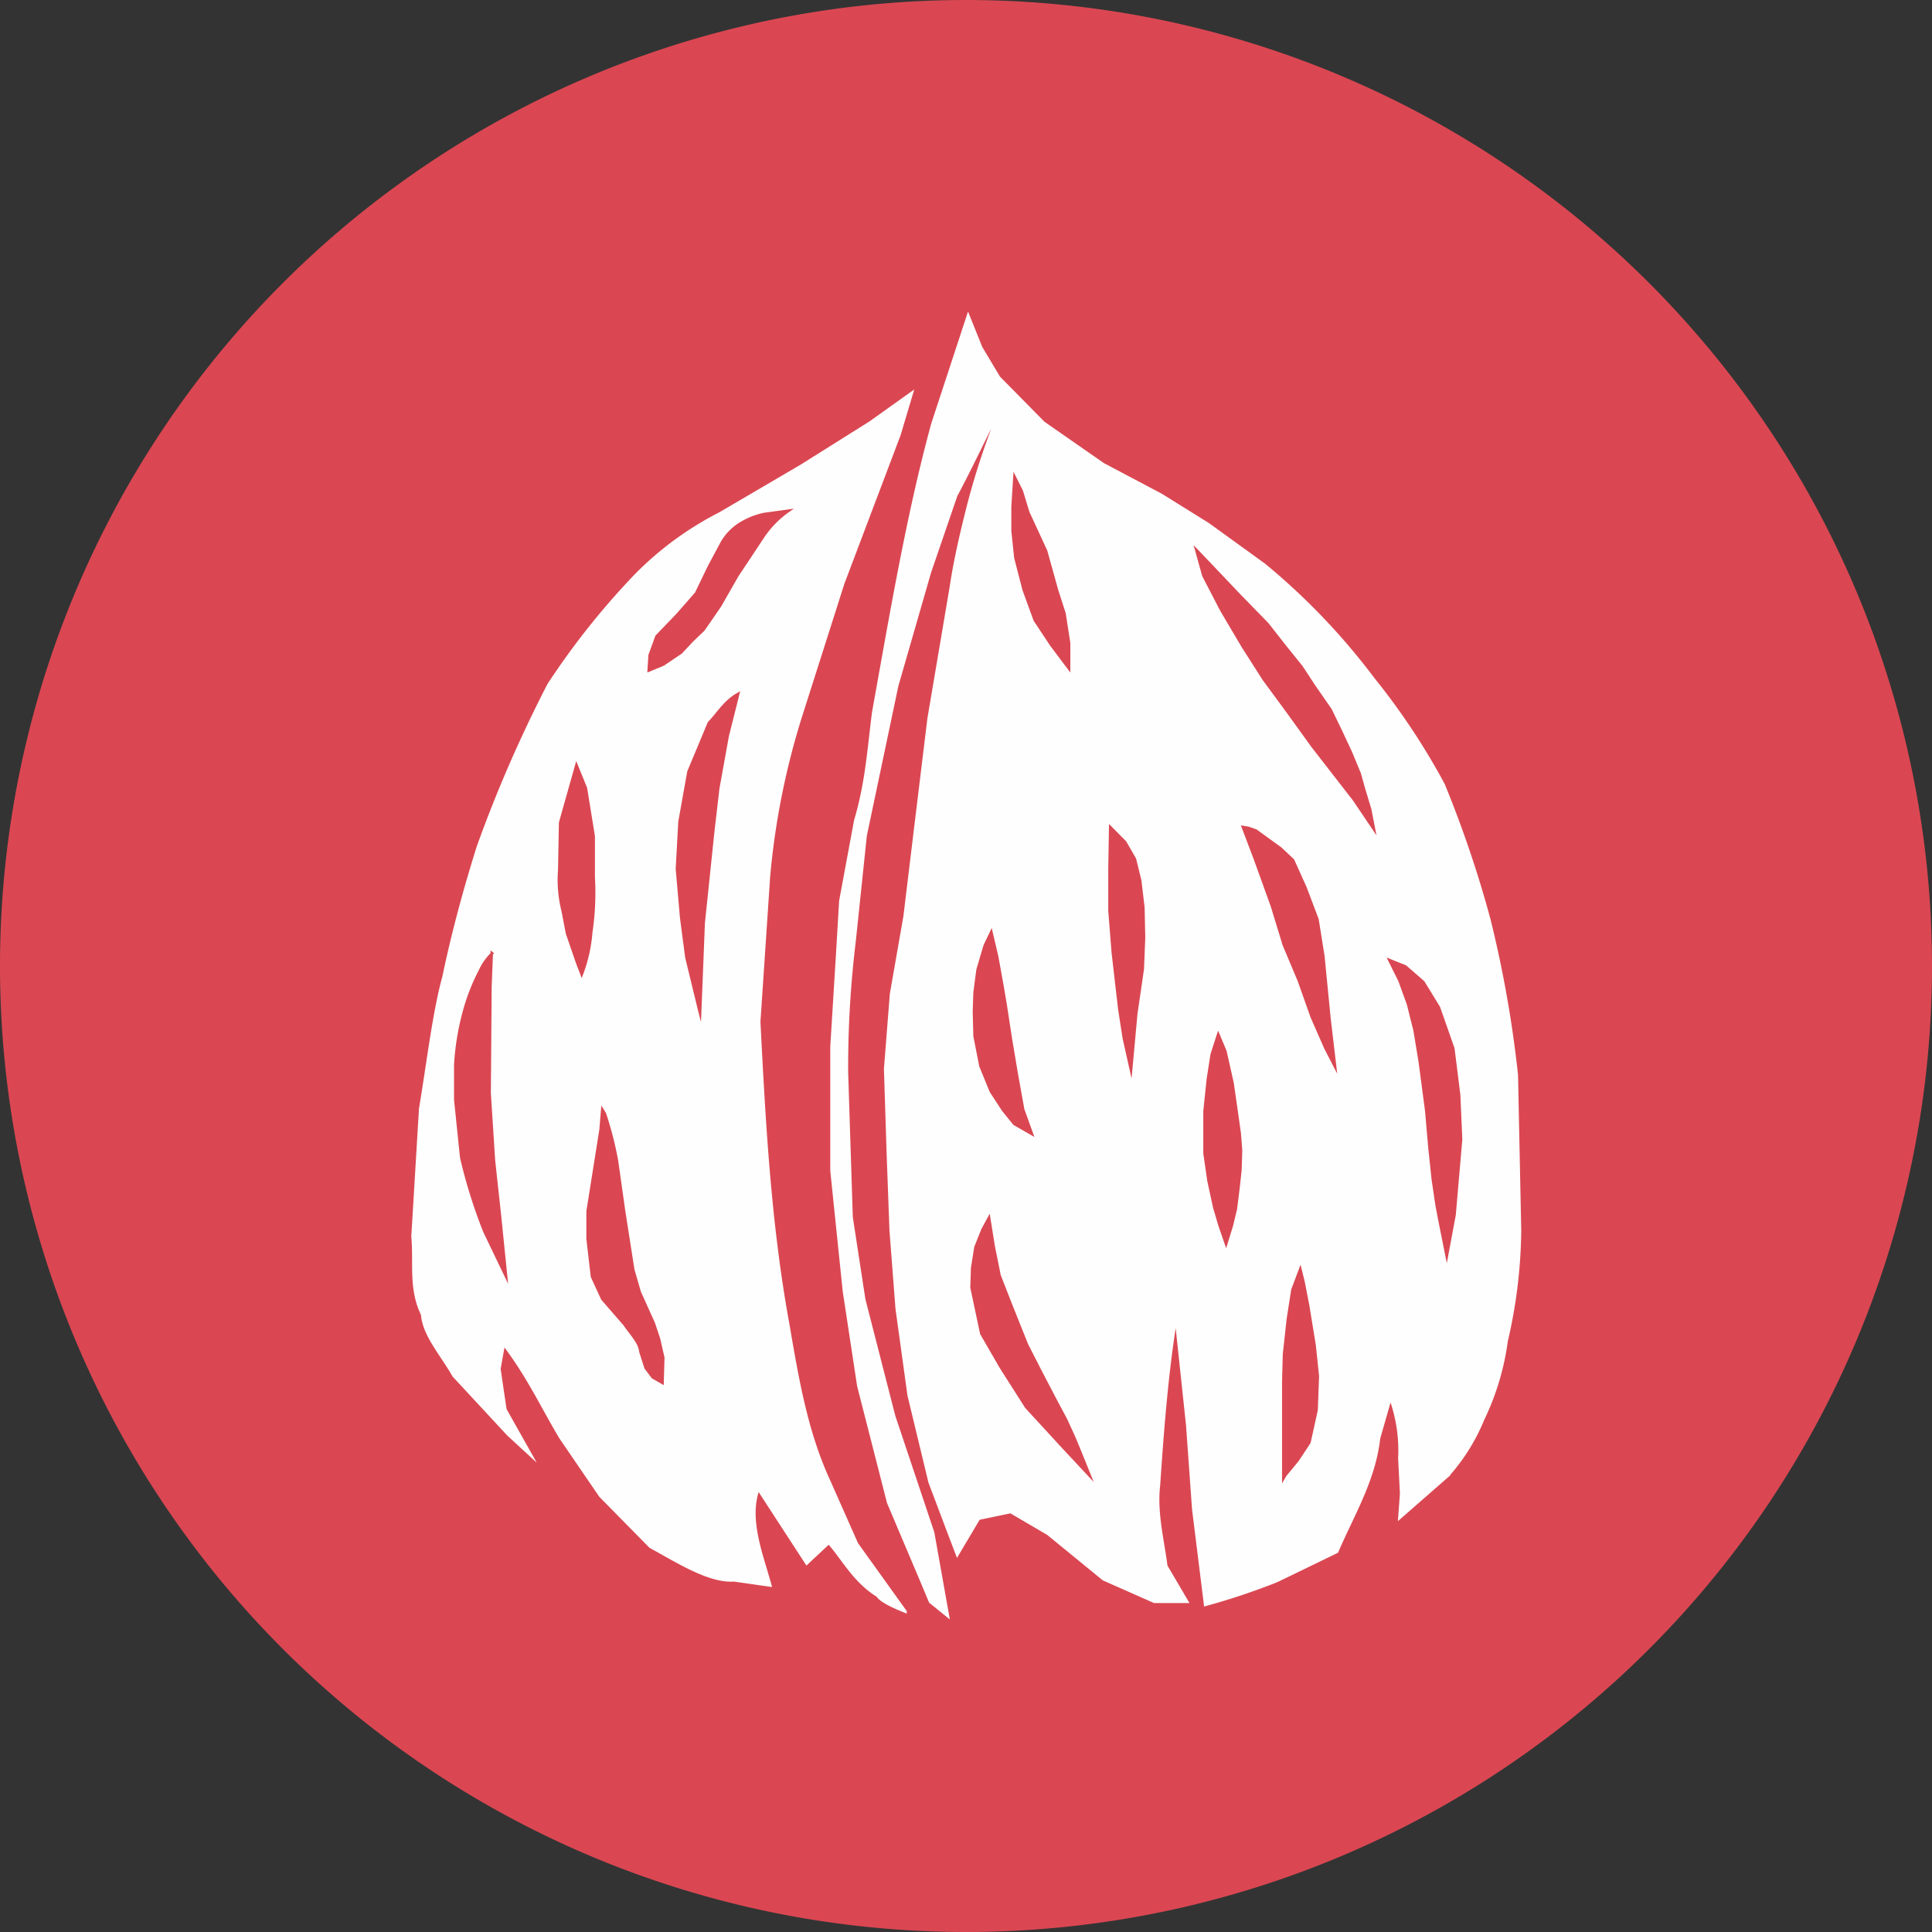 <svg xmlns="http://www.w3.org/2000/svg" viewBox="0 0 216.08 216.08"><rect x="0" y="0" width="216.08" height="216.08" fill="#333333" stroke="none"/><defs><style>.cls-1,.cls-3{fill:#da4752;stroke:#da4752;}.cls-1{stroke-linecap:round;stroke-linejoin:round;stroke-width:3px;}.cls-2{fill:#fefefe;stroke:#fefefe;}.cls-2,.cls-3{stroke-miterlimit:22.31;stroke-width:0.28px;}</style></defs><g id="Capa_2" data-name="Capa 2"><g id="Capa_1-2" data-name="Capa 1"><g id="g5591"><path id="path3230-2-55" class="cls-1" d="M214.58,108A106.54,106.54,0,1,1,108,1.5,106.54,106.54,0,0,1,214.58,108Z"/><g id="g4083"><g id="g4111"><path id="path4080" class="cls-2" d="M108.28,35.25l-4,12.18c-2.78,10.19-4.64,21.3-6.62,32.28-.51,4-.74,7.83-2,12.05l-1.67,9-.39,6.57L93,117.05l0,13.89,1.39,13.47L96,155l3.34,13.06,3.69,8.71,1,2.39,2,1.62-1.67-9.37L100,158.39l-3.35-13.06-1.41-9.19-.52-16.23a117,117,0,0,1,.85-14.6l1.24-11.85,3.53-16.77L104,64l2.94-8.58c1.89-3.52,3.45-7,5.07-10a84.65,84.65,0,0,0-3.66,10.87c-.76,3-1.51,6.08-2,9.37l-2.49,14.71-1.58,13-1.1,9.1-1.52,8.7L99,119.55l.31,9.69.31,8.39.67,8.71,1.34,9.71,2.34,9.71,2.09,5.54,1,2.62,2.42-4.07,3.55-.74,4.17,2.44,6.21,5.08,5.69,2.52h3.69l-2.35-4c-.39-3-1.18-6-.82-9.06.43-6.41.93-12.74,1.9-18.6l1.27,11.93.67,9.37,1.33,10.71a75.74,75.74,0,0,0,8-2.67l6.75-3.27c1.78-4.15,4.16-8,4.69-12.7l1.28-4.46a17.09,17.09,0,0,1,1,6.7l.2,3.94-.2,2.76,5.36-4.69a21.84,21.84,0,0,0,4-6.36,29.06,29.06,0,0,0,2.63-8.76A56.68,56.68,0,0,0,170,137.63l-.36-17.41a130,130,0,0,0-3.07-17.36,126.62,126.62,0,0,0-5.12-15.12,76.57,76.57,0,0,0-7.86-11.84A74.37,74.37,0,0,0,141.4,63.15l-6.28-4.54-5.25-3.27-6.47-3.42-6.67-4.64-5-5.07-2-3.35Z"/><g id="g4100"><path id="path4082" class="cls-3" d="M119.57,74.8V71.92l-.51-3.29-.83-2.58L117,61.63l-2-4.33-.72-2.37-.82-1.64-.21,3.39v2.68l.31,3,.93,3.6,1.24,3.4,1.84,2.78Z"/><path id="path4084" class="cls-3" d="M133.78,61.47,136,63.8l2.55,2.69,3.2,3.28,2,2.55,1.82,2.26L147,76.76l1.82,2.62,1.16,2.4,1.09,2.33,1,2.41.51,1.82.66,2.18.44,2.26-2.26-3.35-4.66-6L144,79.6,141.35,76,139,72.32l-2.41-4.08-2-3.86Z"/><path id="path4086" class="cls-3" d="M139,92.49l1.38,3.64,1.89,5.24,1.31,4.29,1.68,4,1.45,4.08,1.53,3.49,1.09,2.11L148.7,114,148,106.9l-.65-4.07L146,99.26l-1.38-3.06-1.39-1.31-2.76-2-.81-.29Z"/><path id="path4088" class="cls-3" d="M124.17,92.49l-.08,4.58v4.81l.37,4.66.73,6.33.51,3.28.8,3.57.58-6.34.73-5,.14-3.5-.07-3.35-.36-3.05-.59-2.41-1.09-1.89Z"/><path id="path4090" class="cls-3" d="M115.43,126.85l-1-2.77-.72-4-.66-3.93-.58-3.79-.37-2.18-.58-3.2-.65-2.77-.73,1.53-.8,2.69L109,111l-.07,2.11.07,2.77.66,3.35,1.16,2.84,1.38,2.11,1.24,1.53Z"/><path id="path4092" class="cls-3" d="M137.13,139.16l.65-2.12.44-1.82.29-2.33.22-2,.07-2.26-.15-1.89-.36-2.55-.44-3.06-.8-3.56-.8-1.9-.73,2.26-.43,2.77-.37,3.56V129l.44,3.05.65,3,.59,2Z"/><path id="path4094" class="cls-3" d="M161.81,140.54l.87-4.66.73-8.45-.22-5-.65-5.17-1.61-4.59-1.74-2.84-2-1.74-1.82-.73,1.16,2.33.95,2.62.73,2.91.58,3.5.73,5.53.36,4.15.37,3.5.43,2.91.29,1.53Z"/><path id="path4096" class="cls-3" d="M143.75,165l1.38-1.67,1.32-2,.8-3.64.14-3.78-.36-3.43L146.3,146l-.51-2.62-.36-1.46-.88,2.33-.51,3.28-.43,3.93-.08,3v10.92Z"/><path id="path4098" class="cls-3" d="M110.62,136.17l.51,3.2.66,3.28L113.1,146l1.75,4.37,1.53,3,1.6,3.06,1.24,2.33.87,1.89.58,1.39,1.24,3.06-3.2-3.43-3.94-4.29-2.83-4.44-2.19-3.79L108.66,144l.07-2.18.37-2.33.8-2Z"/></g></g><path id="path3303" class="cls-2" d="M101.27,180.23l-5.43-7.57-3.1-7c-2.53-5.46-3.54-11.43-4.56-17.39-2.09-11.35-2.69-22.7-3.27-34L86,98a84.72,84.72,0,0,1,3.55-17.83l4.76-14.94,6.29-16.62L102,43.91l-4.68,3.34-7.74,4.86-9.1,5.33a36.37,36.37,0,0,0-9.3,6.8,84.71,84.71,0,0,0-9.82,12.32,150.22,150.22,0,0,0-7.91,18.16c-1.52,4.85-2.83,9.69-3.84,14.54C48.53,113.13,47.84,119,47,124l-.86,14.3c.28,2.91-.34,5.81,1.08,8.72.15,2.28,2.22,4.56,3.51,6.85l6.1,6.58,2.64,2.43-2.95-5.24-.67-4.54.49-2.73c2.71,3.54,4.29,7,6.35,10.44l4.45,6.51L72.73,173c3.25,1.78,6.6,3.93,9.37,3.75l4.06.58c-.92-3.4-2.58-7.37-1.35-10.77l5.41,8.32,2.47-2.31c1.48,1.62,2.82,4.29,5.46,5.91.27.46,1.31,1.06,3.12,1.78Z"/><path id="path4073" class="cls-3" d="M78.68,70.45l1.85-2.68,1.92-3.36,3-4.52a11,11,0,0,1,2.78-2.78l-2.78.38a8.54,8.54,0,0,0-2.83,1.17,6.17,6.17,0,0,0-1.88,2l-1.44,2.69-1.45,3-2.11,2.41-2.31,2.4-.77,2.11L72.55,75l1.63-.67,2-1.35,1.25-1.34Z"/><path id="path4075" class="cls-3" d="M78.3,113.35l.4-10.11,1.06-10.19.57-4.9,1.06-5.86,1.18-4.7c-1.52.84-2.23,2.15-3.29,3.26L77,86.31,76,91.9l-.29,5.28.48,5.48.58,4.42L78.21,113Z"/><path id="path4077" class="cls-3" d="M65.06,109a16.83,16.83,0,0,0,1.06-4.7,30.1,30.1,0,0,0,.28-6.16V93.53l-.87-5.38-1.06-2.6L62.65,92l-.1,5.29a14.39,14.39,0,0,0,.39,4.61l.48,2.5,1.15,3.33Z"/><path id="path4079" class="cls-3" d="M55,106.58l-.15,3.77-.09,11.92.48,7.5.67,6.15.7,6.88-2.43-5.06a58.25,58.25,0,0,1-2.59-8.26L50.92,123V119.1a28.89,28.89,0,0,1,1-6.06,22.7,22.7,0,0,1,1.73-4.42,6.52,6.52,0,0,1,1.4-2Z"/><path id="path4081" class="cls-3" d="M67.65,124.55A39,39,0,0,1,69,129.81l.78,5.53L70.82,142l.73,2.52L73.12,148l.58,1.73.48,2.11-.08,2.84L73,154.05,72.21,153l-.59-1.84c-.08-1-1.09-2-1.76-3l-2.5-2.88-1.15-2.5-.49-4.23v-3.07l1.45-9.13.19-2.27Z"/></g></g></g></g></svg>